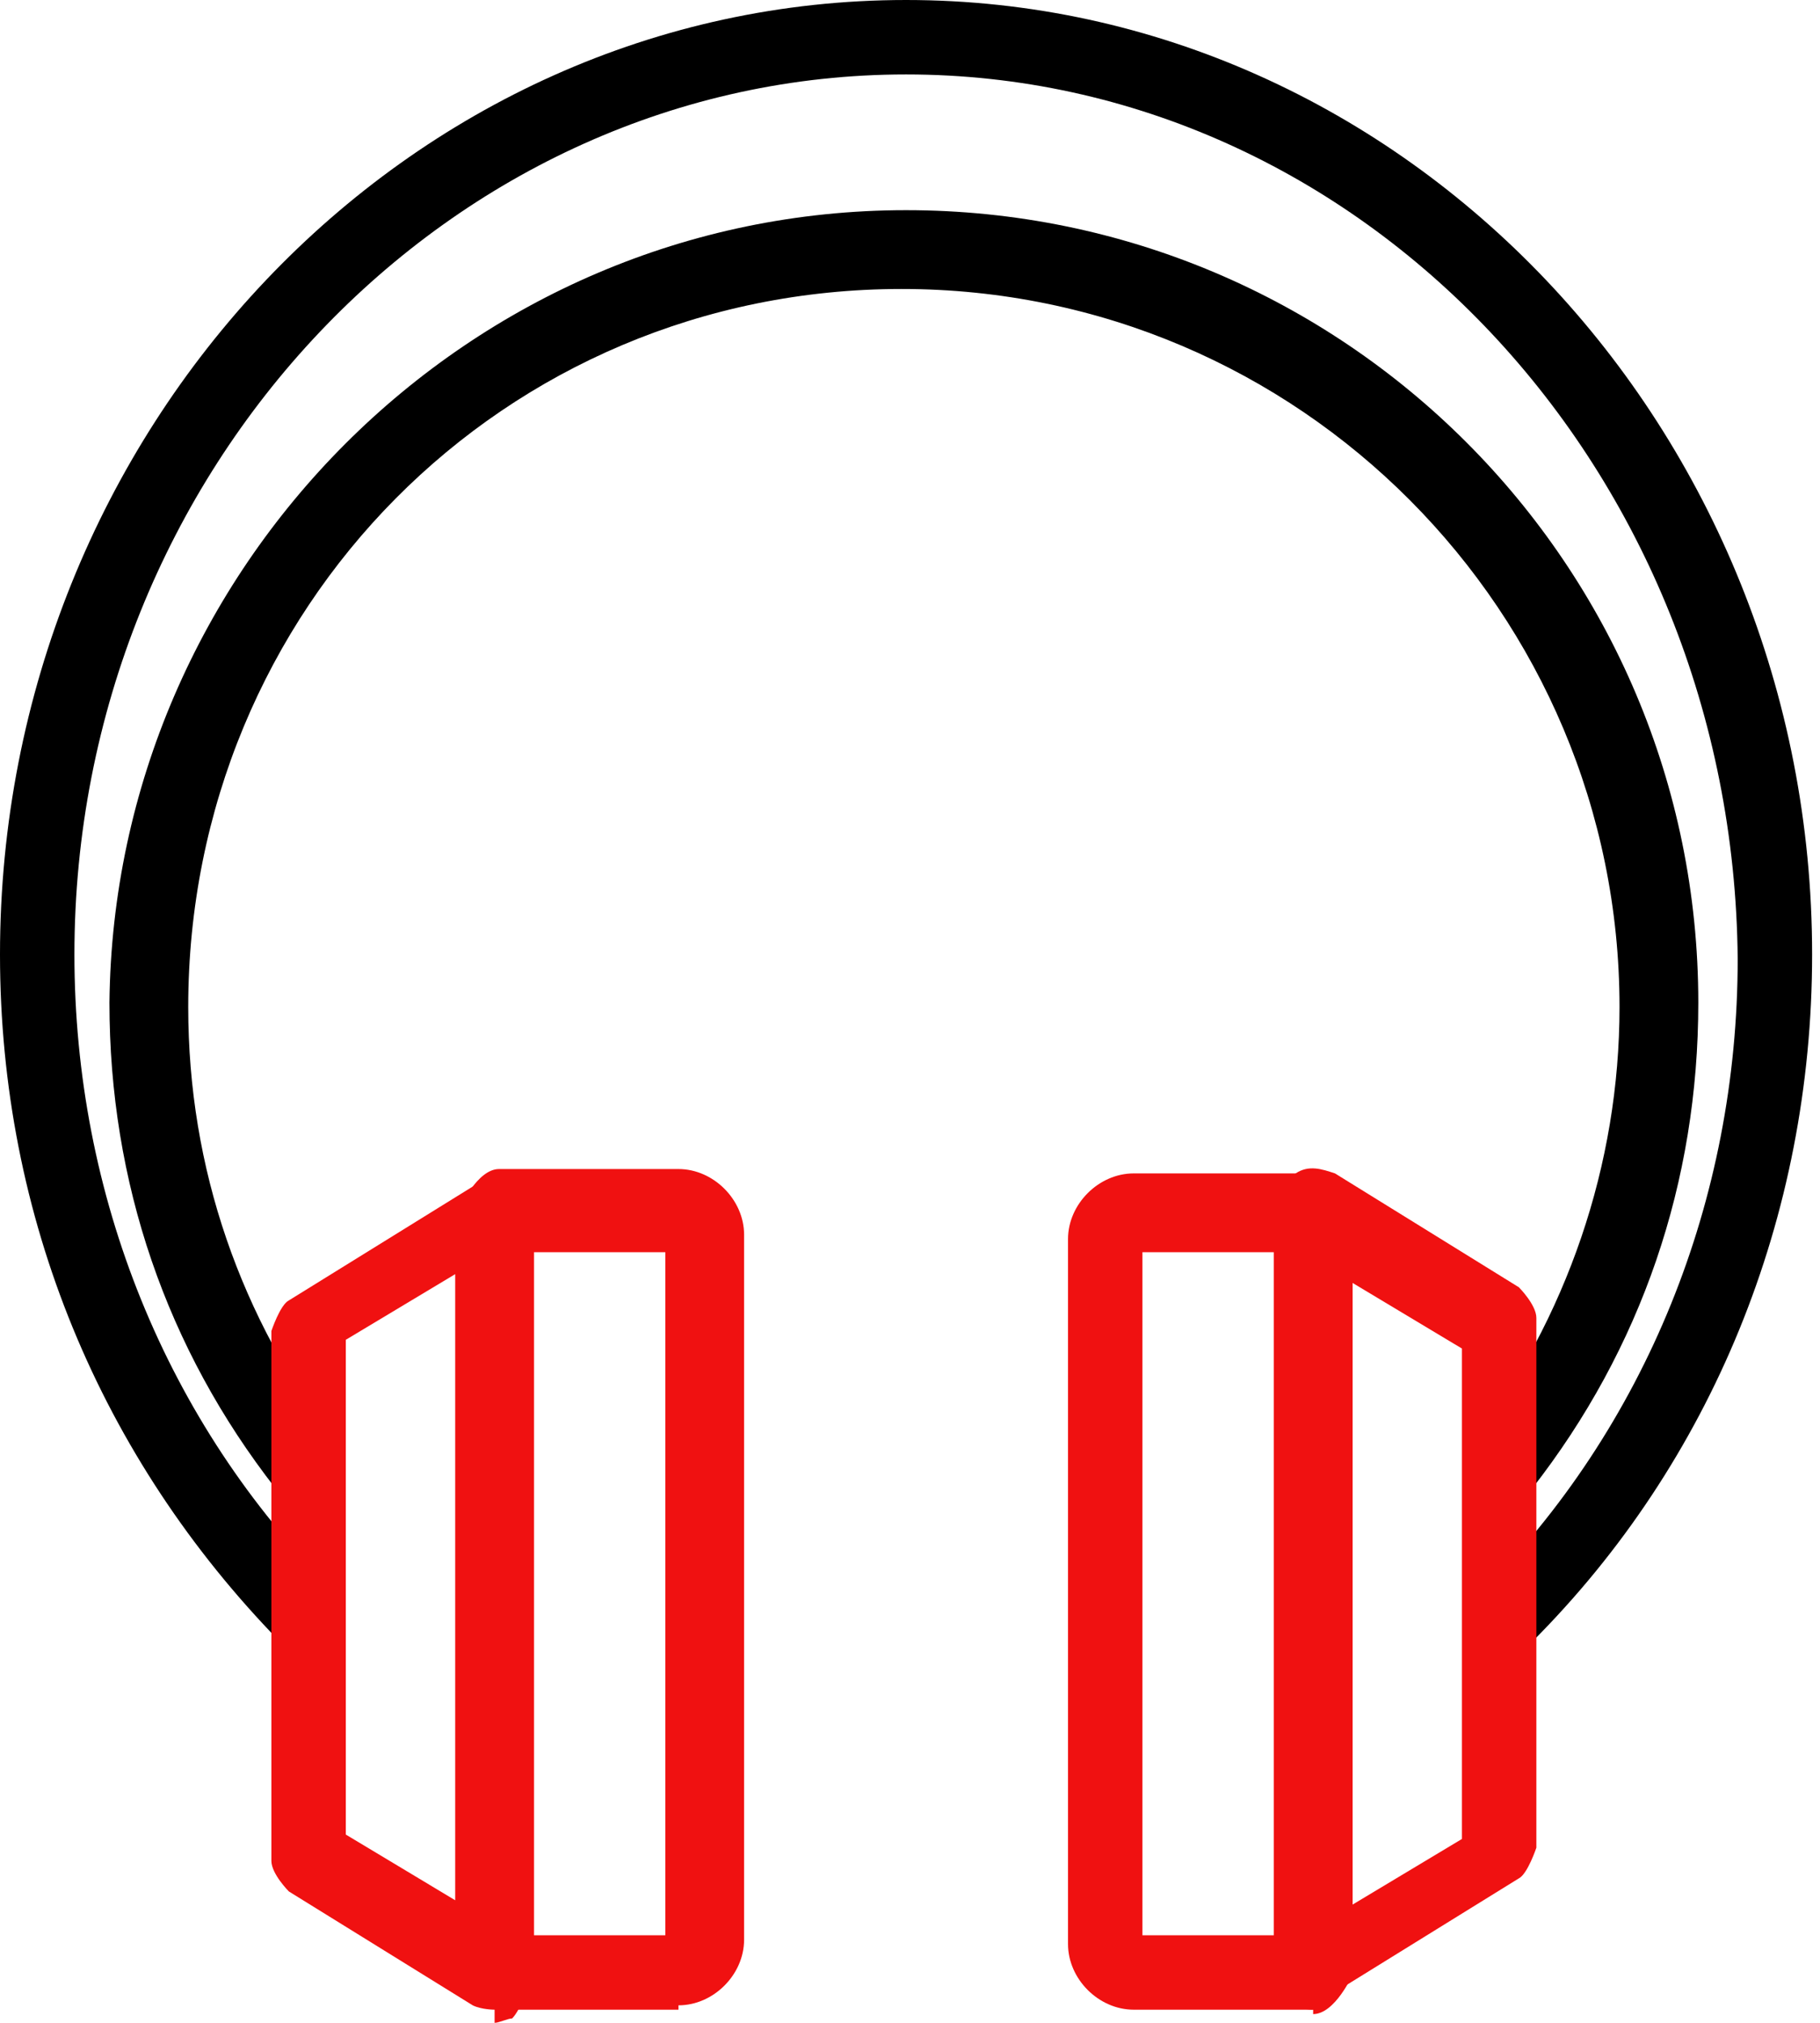 <svg width="45" height="50" viewBox="0 0 45 50" fill="none" xmlns="http://www.w3.org/2000/svg">
<path d="M32.468 49.675H28.031C27.165 49.675 26.407 48.918 26.407 48.052V30.628C26.407 29.762 27.165 29.004 28.031 29.004H32.468C32.468 29.004 33.442 29.437 33.442 29.978V48.81C33.442 48.81 33.009 49.784 32.468 49.784V49.675ZM28.247 47.836H31.494V30.952H28.247V47.836Z" fill="#F01111"/>
<path d="M37.121 37.23C37.121 37.23 36.688 37.23 36.58 37.013C36.147 36.688 36.147 36.147 36.364 35.714C38.745 32.576 40.043 28.788 40.043 24.892C40.043 15.152 32.143 7.143 22.294 7.143C12.446 7.143 4.654 15.043 4.654 24.892C4.654 28.896 5.952 32.576 8.333 35.714C8.658 36.147 8.55 36.688 8.117 37.013C7.684 37.338 7.143 37.23 6.818 36.797C4.112 33.333 2.706 29.221 2.706 24.784C2.814 14.069 11.58 5.195 22.403 5.195C33.225 5.195 41.991 13.961 41.991 24.784C41.991 29.221 40.584 33.333 37.879 36.797C37.662 37.013 37.446 37.121 37.121 37.121V37.23Z" fill="black"/>
<path d="M37.23 40.909C37.23 40.909 36.797 40.909 36.58 40.693C36.255 40.368 36.255 39.719 36.58 39.394C40.693 35.281 42.965 29.654 42.965 23.701C42.857 11.58 33.658 1.84 22.403 1.84C11.147 1.84 1.84 11.58 1.84 23.593C1.84 29.546 4.113 35.173 8.225 39.286C8.55 39.61 8.55 40.26 8.225 40.584C7.9 40.909 7.251 40.909 6.926 40.584C2.489 36.039 0 30.087 0 23.593C0 10.606 10.065 0 22.403 0C34.74 0 44.805 10.606 44.805 23.593C44.805 30.087 42.316 36.147 37.879 40.584C37.662 40.801 37.446 40.909 37.23 40.909Z" fill="black"/>
<path d="M16.775 49.675H12.338C12.338 49.675 11.364 49.242 11.364 48.701V29.87C11.364 29.87 11.797 28.896 12.338 28.896H16.775C17.641 28.896 18.398 29.654 18.398 30.52V47.944C18.398 48.81 17.641 49.567 16.775 49.567V49.675ZM13.204 47.836H16.45V30.952H13.204V47.836Z" fill="#F01111"/>
<path d="M12.229 49.675C12.229 49.675 11.905 49.675 11.688 49.567L7.143 46.753C7.143 46.753 6.71 46.32 6.71 45.996V32.9C6.71 32.9 6.926 32.251 7.143 32.143L11.688 29.329C11.688 29.329 12.338 29.113 12.662 29.329C12.987 29.545 13.095 29.762 13.095 30.195V49.026C13.095 49.026 12.879 49.675 12.662 49.892C12.554 49.892 12.338 50 12.229 50V49.675ZM8.55 45.346L11.255 46.97V31.494L8.55 33.117V45.238V45.346Z" fill="#F01111"/>
<path d="M32.467 49.675C32.467 49.675 32.143 49.675 32.035 49.567C31.71 49.351 31.602 49.134 31.602 48.701V29.87C31.602 29.87 31.818 29.221 32.035 29.004C32.359 28.788 32.684 28.896 33.008 29.004L37.554 31.818C37.554 31.818 37.987 32.251 37.987 32.576V45.671C37.987 45.671 37.77 46.32 37.554 46.429L33.008 49.242C33.008 49.242 32.684 49.351 32.467 49.351V49.675ZM33.441 31.602V47.078L36.147 45.455V33.333L33.441 31.71V31.602Z" fill="#F01111"/>
</svg>
